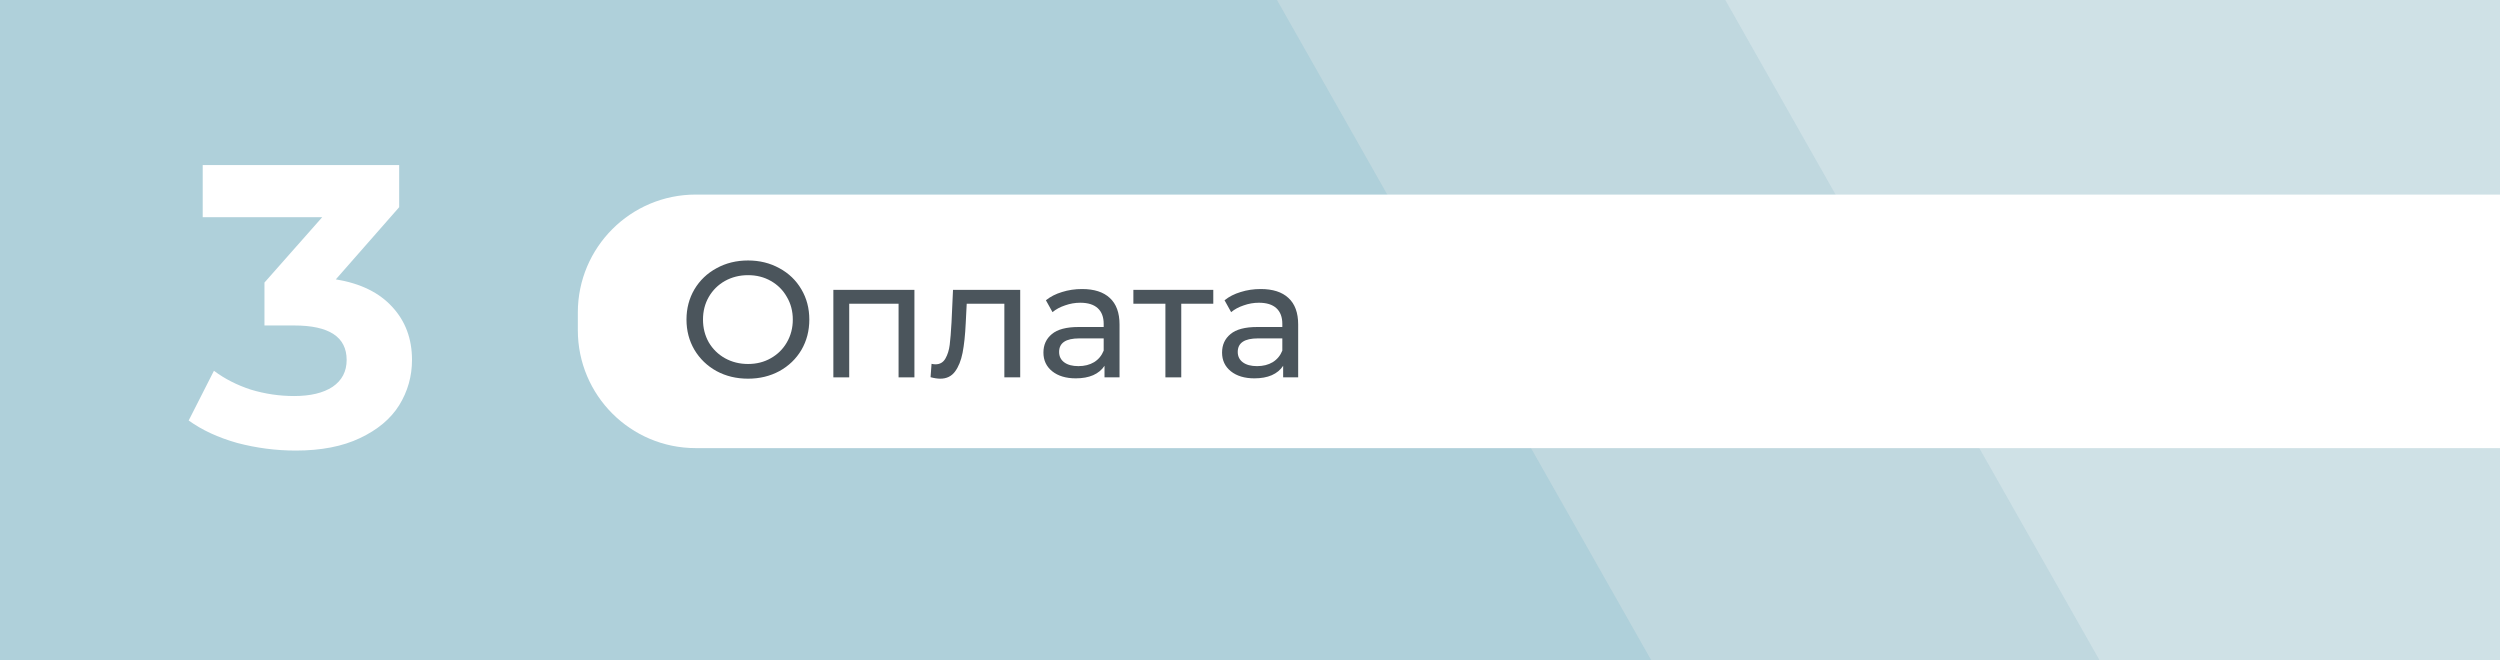 <svg width="424" height="112" viewBox="0 0 424 112" fill="none" xmlns="http://www.w3.org/2000/svg">
<rect x="0" y="0" width="424" height="112" fill="#808080" stroke="none"/>
<g clip-path="url(#clip0_211_231)">
<path d="M0 0H424V244H0V0Z" fill="#AFD0DA"/>
<path opacity="0.5" d="M215 -2.785L469.858 -147.25L635.632 145.201L380.774 289.666L215 -2.785Z" fill="#D3E1E4"/>
<path opacity="0.5" d="M277 -27.535L531.858 -172L697.632 120.451L442.774 264.916L277 -27.535Z" fill="#DEEBEE"/>
<path d="M56.956 47.38C61.127 48.06 64.323 49.624 66.544 52.072C68.765 54.475 69.876 57.467 69.876 61.048C69.876 63.813 69.151 66.375 67.7 68.732C66.249 71.044 64.028 72.903 61.036 74.308C58.089 75.713 54.463 76.416 50.156 76.416C46.801 76.416 43.492 75.985 40.228 75.124C37.009 74.217 34.267 72.948 32 71.316L36.284 62.884C38.097 64.244 40.183 65.309 42.54 66.08C44.943 66.805 47.391 67.168 49.884 67.168C52.649 67.168 54.825 66.647 56.412 65.604C57.999 64.516 58.792 62.997 58.792 61.048C58.792 57.149 55.823 55.2 49.884 55.2H44.852V47.924L54.644 36.84H34.38V28H67.7V35.14L56.956 47.38Z" fill="white"/>
<path d="M98 53C98 41.954 106.954 33 118 33H500V76H118C106.954 76 98 67.046 98 56V53Z" fill="white"/>
<path d="M213.814 49.02C215.867 49.02 217.435 49.524 218.518 50.532C219.619 51.54 220.17 53.043 220.17 55.04V64H217.622V62.04C217.174 62.731 216.53 63.263 215.69 63.636C214.868 63.991 213.888 64.168 212.75 64.168C211.088 64.168 209.754 63.767 208.746 62.964C207.756 62.161 207.262 61.107 207.262 59.8C207.262 58.493 207.738 57.448 208.69 56.664C209.642 55.861 211.154 55.46 213.226 55.46H217.482V54.928C217.482 53.771 217.146 52.884 216.474 52.268C215.802 51.652 214.812 51.344 213.506 51.344C212.628 51.344 211.77 51.493 210.93 51.792C210.09 52.072 209.38 52.455 208.802 52.94L207.682 50.924C208.447 50.308 209.362 49.841 210.426 49.524C211.49 49.188 212.619 49.02 213.814 49.02ZM213.198 62.096C214.224 62.096 215.111 61.872 215.858 61.424C216.604 60.957 217.146 60.304 217.482 59.464V57.392H213.338C211.06 57.392 209.922 58.157 209.922 59.688C209.922 60.435 210.211 61.023 210.79 61.452C211.368 61.881 212.171 62.096 213.198 62.096Z" fill="#4B555C"/>
<path d="M205.773 51.512H200.341V64H197.653V51.512H192.221V49.16H205.773V51.512Z" fill="#4B555C"/>
<path d="M183.517 49.02C185.57 49.02 187.138 49.524 188.221 50.532C189.322 51.54 189.873 53.043 189.873 55.04V64H187.325V62.04C186.877 62.731 186.233 63.263 185.393 63.636C184.572 63.991 183.592 64.168 182.453 64.168C180.792 64.168 179.457 63.767 178.449 62.964C177.46 62.161 176.965 61.107 176.965 59.8C176.965 58.493 177.441 57.448 178.393 56.664C179.345 55.861 180.857 55.46 182.929 55.46H187.185V54.928C187.185 53.771 186.849 52.884 186.177 52.268C185.505 51.652 184.516 51.344 183.209 51.344C182.332 51.344 181.473 51.493 180.633 51.792C179.793 52.072 179.084 52.455 178.505 52.94L177.385 50.924C178.15 50.308 179.065 49.841 180.129 49.524C181.193 49.188 182.322 49.02 183.517 49.02ZM182.901 62.096C183.928 62.096 184.814 61.872 185.561 61.424C186.308 60.957 186.849 60.304 187.185 59.464V57.392H183.041C180.764 57.392 179.625 58.157 179.625 59.688C179.625 60.435 179.914 61.023 180.493 61.452C181.072 61.881 181.874 62.096 182.901 62.096Z" fill="#4B555C"/>
<path d="M173.027 49.16V64H170.339V51.512H163.955L163.787 54.816C163.694 56.813 163.517 58.484 163.255 59.828C162.994 61.153 162.565 62.217 161.967 63.02C161.37 63.823 160.539 64.224 159.475 64.224C158.99 64.224 158.439 64.14 157.823 63.972L157.991 61.704C158.234 61.76 158.458 61.788 158.663 61.788C159.41 61.788 159.97 61.461 160.343 60.808C160.717 60.155 160.959 59.38 161.071 58.484C161.183 57.588 161.286 56.309 161.379 54.648L161.631 49.16H173.027Z" fill="#4B555C"/>
<path d="M155.086 49.16V64H152.398V51.512H144.026V64H141.338V49.16H155.086Z" fill="#4B555C"/>
<path d="M126.872 64.224C124.893 64.224 123.11 63.795 121.524 62.936C119.937 62.059 118.686 60.855 117.772 59.324C116.876 57.793 116.428 56.085 116.428 54.2C116.428 52.315 116.876 50.607 117.772 49.076C118.686 47.545 119.937 46.351 121.524 45.492C123.11 44.615 124.893 44.176 126.872 44.176C128.832 44.176 130.605 44.615 132.192 45.492C133.778 46.351 135.02 47.545 135.916 49.076C136.812 50.588 137.26 52.296 137.26 54.2C137.26 56.104 136.812 57.821 135.916 59.352C135.02 60.864 133.778 62.059 132.192 62.936C130.605 63.795 128.832 64.224 126.872 64.224ZM126.872 61.732C128.309 61.732 129.597 61.405 130.736 60.752C131.893 60.099 132.798 59.203 133.452 58.064C134.124 56.907 134.46 55.619 134.46 54.2C134.46 52.781 134.124 51.503 133.452 50.364C132.798 49.207 131.893 48.301 130.736 47.648C129.597 46.995 128.309 46.668 126.872 46.668C125.434 46.668 124.128 46.995 122.952 47.648C121.794 48.301 120.88 49.207 120.208 50.364C119.554 51.503 119.228 52.781 119.228 54.2C119.228 55.619 119.554 56.907 120.208 58.064C120.88 59.203 121.794 60.099 122.952 60.752C124.128 61.405 125.434 61.732 126.872 61.732Z" fill="#4B555C"/>
</g>
<defs>
<clipPath id="clip0_211_231">
<rect width="424" height="112" fill="white"/>
</clipPath>
</defs>
</svg>
